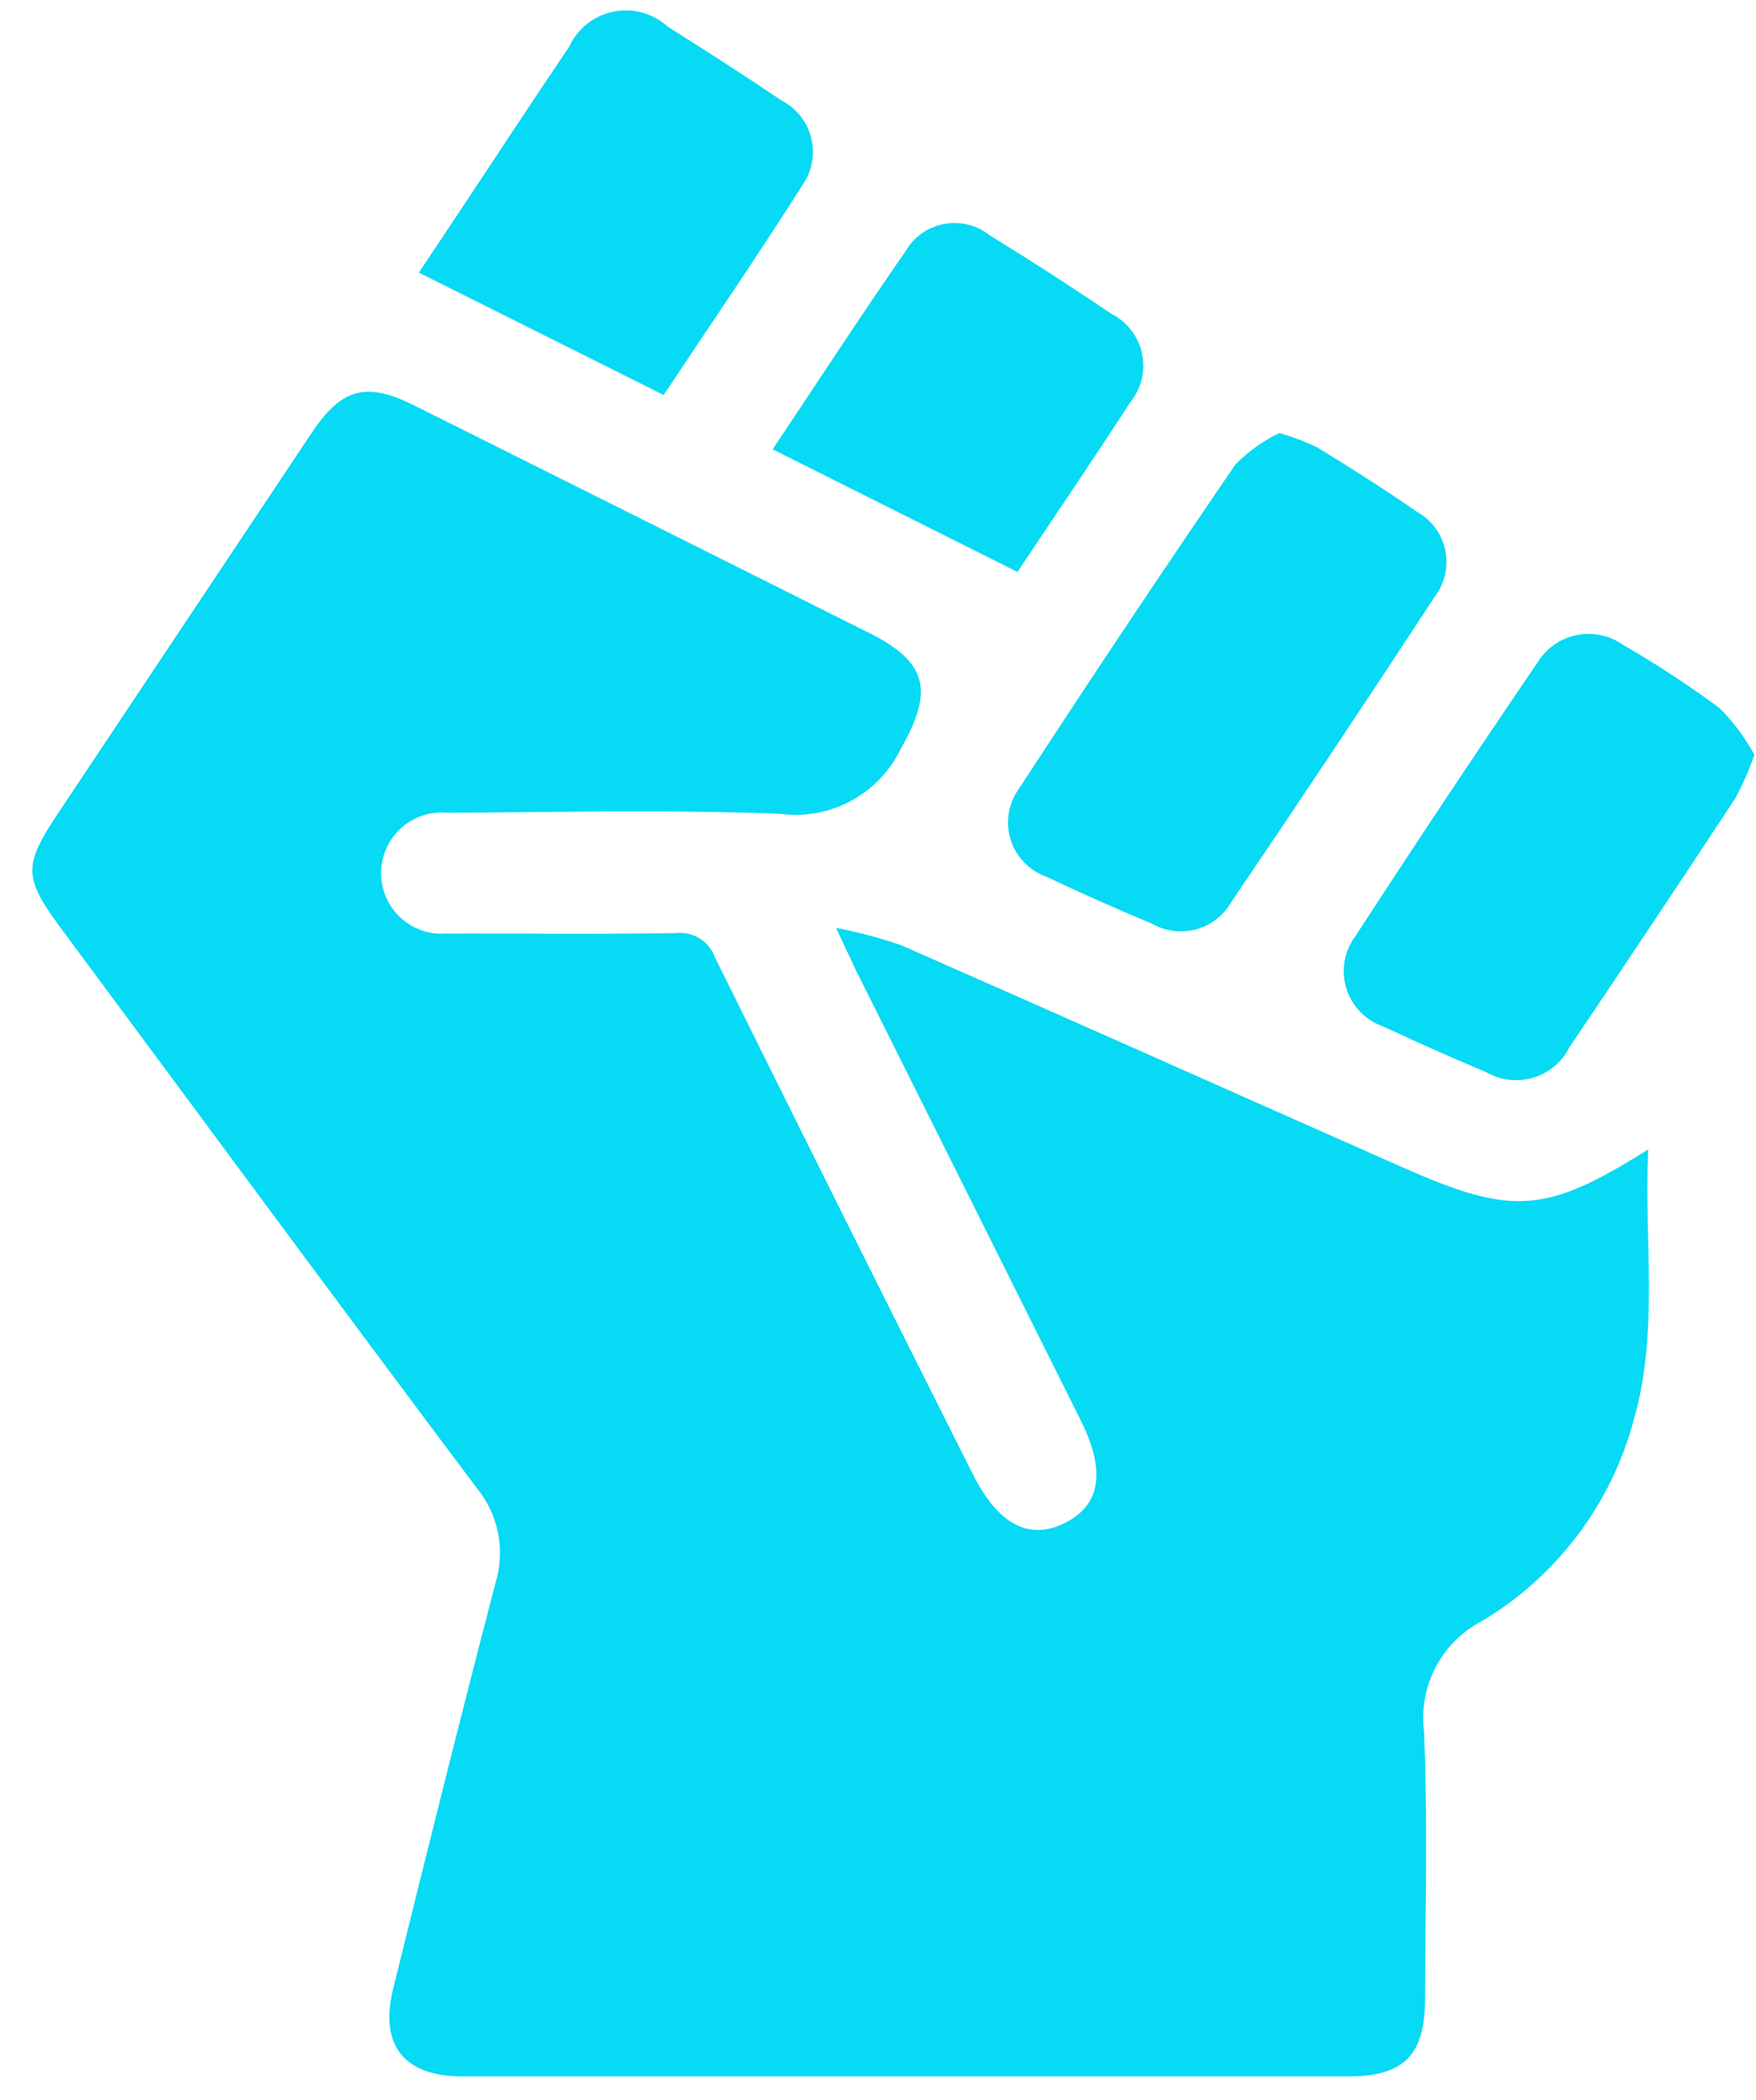 <svg width="51" height="61" viewBox="0 0 51 61" fill="none" xmlns="http://www.w3.org/2000/svg">
<path d="M24.281 26.95C24.923 27.073 25.555 27.242 26.173 27.455C31.052 29.599 35.917 31.775 40.791 33.931C43.931 35.32 44.918 35.245 47.87 33.385C47.744 36.059 48.188 38.674 47.45 41.238C46.8 43.683 45.221 45.779 43.05 47.079C42.472 47.377 41.999 47.847 41.697 48.423C41.394 48.999 41.276 49.654 41.359 50.3C41.467 52.889 41.395 55.485 41.387 58.077C41.387 59.684 40.767 60.309 39.187 60.31C30.597 60.31 22.007 60.31 13.416 60.31C11.734 60.31 11.016 59.402 11.416 57.772C12.39 53.842 13.364 49.911 14.387 45.993C14.534 45.52 14.561 45.019 14.466 44.534C14.37 44.048 14.156 43.594 13.841 43.213C9.794 37.82 5.797 32.391 1.78 26.975C0.685 25.498 0.671 25.146 1.673 23.643C4.131 19.957 6.589 16.27 9.046 12.582C9.925 11.266 10.638 11.076 12.041 11.782C16.448 13.982 20.853 16.185 25.256 18.391C26.972 19.251 27.107 20.091 26.156 21.76C25.844 22.401 25.338 22.928 24.71 23.265C24.081 23.602 23.363 23.732 22.656 23.638C19.443 23.511 16.222 23.591 13.005 23.607C12.761 23.582 12.515 23.609 12.282 23.685C12.049 23.762 11.835 23.885 11.652 24.049C11.47 24.213 11.324 24.413 11.223 24.636C11.123 24.86 11.07 25.102 11.068 25.346C11.066 25.591 11.115 25.834 11.212 26.059C11.309 26.284 11.453 26.486 11.632 26.653C11.812 26.819 12.025 26.947 12.256 27.026C12.488 27.106 12.734 27.137 12.978 27.116C13.197 27.125 13.416 27.116 13.634 27.116C15.634 27.116 17.634 27.139 19.634 27.102C19.876 27.075 20.12 27.131 20.326 27.261C20.532 27.39 20.688 27.586 20.768 27.816C23.244 32.816 25.736 37.81 28.244 42.799C28.982 44.273 29.874 44.754 30.919 44.24C31.963 43.728 32.125 42.735 31.391 41.263C29.219 36.91 27.046 32.557 24.871 28.207C24.712 27.876 24.561 27.541 24.281 26.95Z" fill="#06DAF4"/>
<path d="M37.158 12.577C37.536 12.686 37.904 12.826 38.258 12.996C39.24 13.596 40.216 14.217 41.164 14.873C41.371 14.989 41.55 15.149 41.69 15.34C41.83 15.531 41.927 15.751 41.975 15.983C42.024 16.215 42.022 16.454 41.97 16.686C41.918 16.917 41.817 17.135 41.674 17.324C39.727 20.298 37.757 23.256 35.762 26.198C35.542 26.586 35.177 26.872 34.746 26.991C34.316 27.11 33.856 27.054 33.467 26.834C32.433 26.4 31.405 25.949 30.394 25.465C30.148 25.379 29.925 25.236 29.744 25.048C29.563 24.86 29.429 24.633 29.351 24.384C29.274 24.134 29.256 23.871 29.299 23.613C29.342 23.356 29.445 23.112 29.599 22.902C31.658 19.74 33.752 16.602 35.883 13.488C36.253 13.113 36.684 12.805 37.158 12.577Z" fill="#06DAF4"/>
<path d="M50.954 21.924C50.804 22.354 50.621 22.772 50.407 23.174C48.812 25.598 47.203 28.013 45.58 30.42C45.474 30.631 45.325 30.819 45.144 30.971C44.962 31.122 44.752 31.236 44.525 31.303C44.299 31.37 44.06 31.391 43.826 31.363C43.591 31.335 43.364 31.259 43.16 31.14C42.154 30.719 41.157 30.276 40.169 29.813C39.915 29.725 39.686 29.578 39.5 29.384C39.315 29.19 39.177 28.956 39.1 28.698C39.022 28.442 39.007 28.17 39.054 27.906C39.102 27.642 39.211 27.393 39.374 27.179C41.107 24.512 42.87 21.863 44.663 19.23C44.788 19.029 44.952 18.856 45.147 18.721C45.341 18.586 45.561 18.492 45.793 18.446C46.025 18.399 46.264 18.4 46.495 18.449C46.727 18.498 46.946 18.593 47.139 18.73C48.112 19.291 49.053 19.908 49.955 20.578C50.348 20.978 50.684 21.431 50.954 21.924Z" fill="#06DAF4"/>
<path d="M19.275 11.473L12.165 7.918C12.621 7.234 13.045 6.6 13.465 5.965C14.485 4.431 15.492 2.89 16.526 1.365C16.644 1.105 16.822 0.876 17.045 0.698C17.268 0.52 17.53 0.397 17.809 0.34C18.089 0.282 18.378 0.291 18.653 0.367C18.928 0.442 19.182 0.582 19.393 0.774C20.501 1.474 21.606 2.181 22.693 2.916C22.897 3.02 23.078 3.164 23.224 3.341C23.37 3.517 23.479 3.722 23.543 3.942C23.607 4.162 23.626 4.393 23.597 4.62C23.569 4.847 23.494 5.066 23.378 5.264C22.062 7.342 20.671 9.372 19.275 11.473Z" fill="#06DAF4"/>
<path d="M29.55 16.612L22.44 13.051C23.762 11.072 25 9.17 26.294 7.306C26.412 7.1 26.573 6.921 26.766 6.783C26.959 6.645 27.18 6.551 27.413 6.506C27.646 6.462 27.886 6.468 28.116 6.525C28.347 6.582 28.562 6.689 28.747 6.837C29.941 7.57 31.118 8.329 32.276 9.115C32.503 9.228 32.7 9.391 32.855 9.592C33.01 9.792 33.117 10.025 33.169 10.273C33.221 10.521 33.217 10.777 33.157 11.023C33.096 11.269 32.981 11.498 32.819 11.693C31.774 13.313 30.687 14.906 29.55 16.612Z" fill="#06DAF4"/>
</svg>
